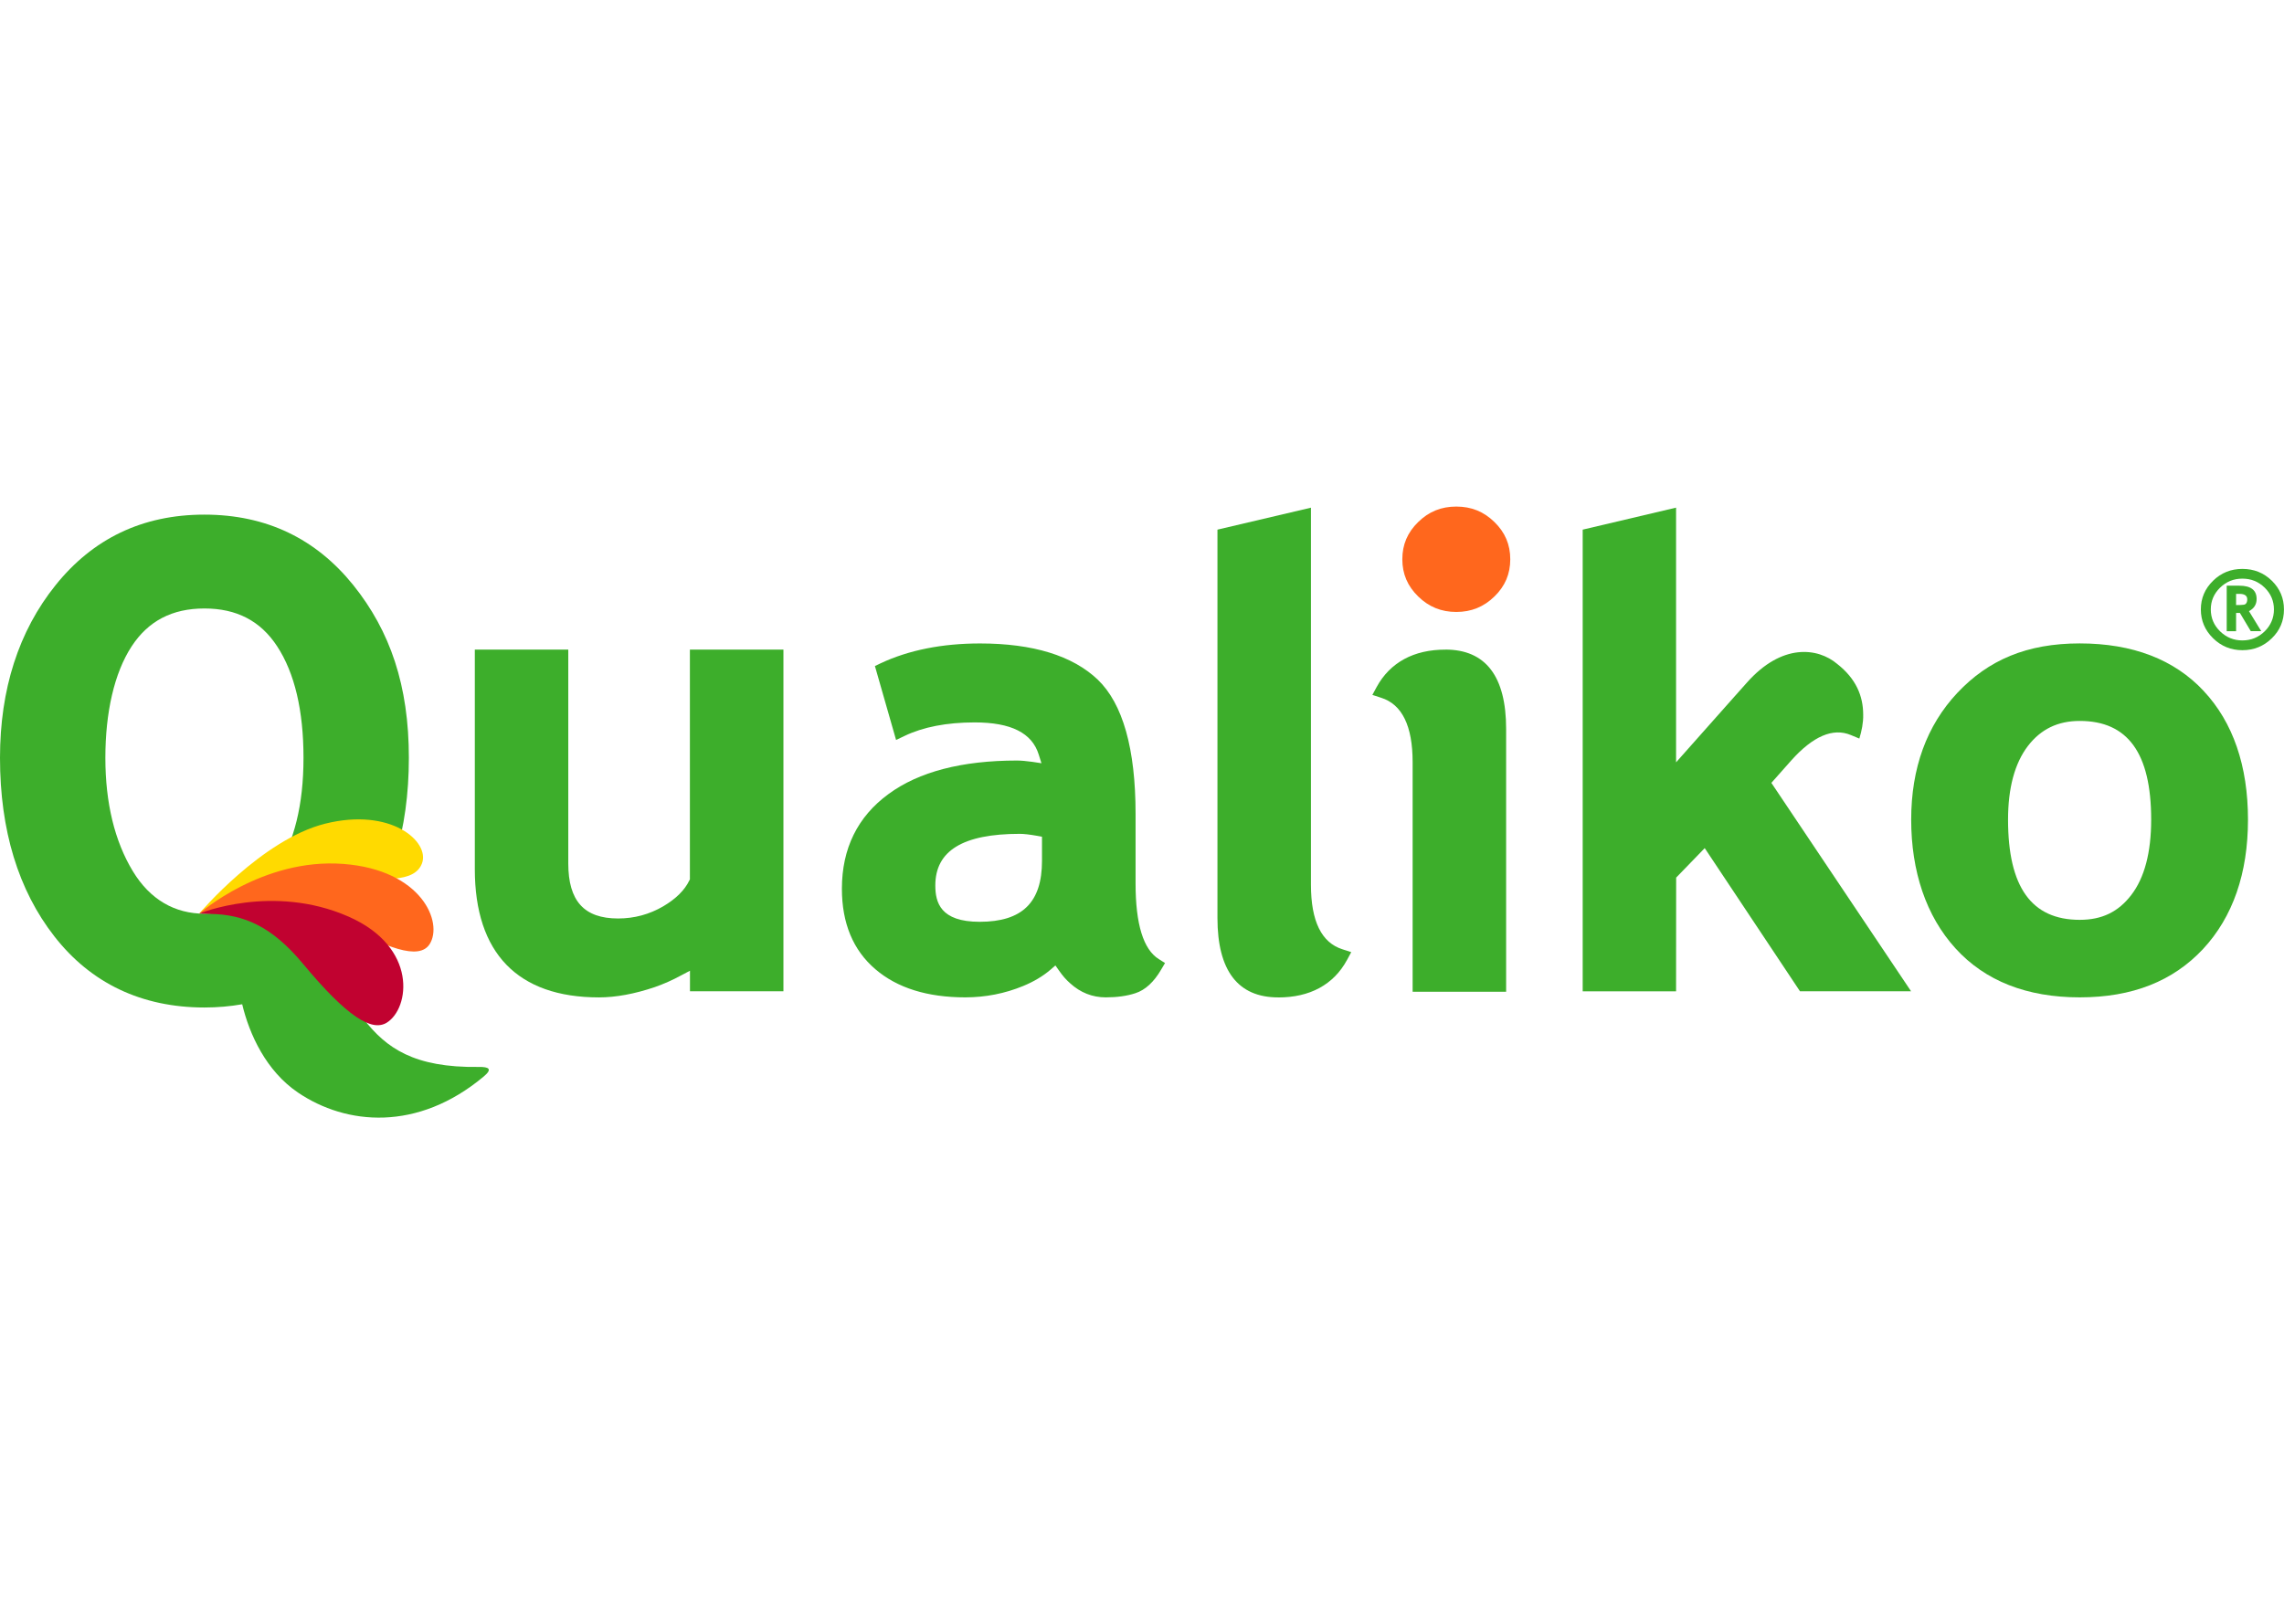 <svg xmlns="http://www.w3.org/2000/svg" viewBox="0 0 558.18 149.37" width="210">
  <path fill="#3dae2b" d="m550.07,30.47l-2.66-4.46h-.94v4.46h-2.29v-11.13h3.1c2.8,0,4.21,1.09,4.21,3.25,0,1.33-.64,2.34-1.87,2.97l3,4.9h-2.56Zm-2.78-9.12h-.82v2.73c.87,0,1.49-.03,1.82-.08.3-.03.54-.16.67-.38.14-.19.24-.52.24-.94,0-.89-.64-1.34-1.92-1.34m6.19,9.15c-1.51,1.48-3.32,2.23-5.46,2.23s-3.94-.75-5.46-2.23c-1.5-1.47-2.26-3.25-2.26-5.34s.76-3.84,2.26-5.32c1.52-1.48,3.32-2.21,5.46-2.21s3.94.73,5.46,2.21c1.5,1.48,2.25,3.26,2.25,5.32s-.76,3.87-2.25,5.34m1.74-12.36c-1.97-1.93-4.37-2.89-7.19-2.89s-5.2.96-7.17,2.89c-2,1.95-2.99,4.29-2.99,7.02s1,5.1,2.99,7.04c1.97,1.94,4.37,2.92,7.17,2.92s5.22-.98,7.19-2.92c1.99-1.93,2.96-4.28,2.96-7.04s-.98-5.07-2.96-7.02"/>
  <path fill="#3dae2b" d="m538.59,45.11c-7.21-7.74-17.4-11.66-30.33-11.66s-22.35,4.06-29.9,12.08c-7.49,7.98-11.29,18.4-11.29,31s3.63,23.57,10.83,31.47c7.23,7.96,17.46,11.97,30.36,11.97s22.8-3.97,30.15-11.83c7.27-7.83,10.97-18.49,10.97-31.61s-3.64-23.76-10.8-31.42Zm-17.72,49.82c-3.18,4.16-7.19,6.09-12.61,6.09-11.78,0-17.52-8-17.52-24.49,0-7.74,1.63-13.8,4.87-18.03,3.17-4.11,7.31-6.1,12.65-6.1,11.75,0,17.46,7.88,17.46,24.13,0,8.01-1.63,14.2-4.85,18.4Z"/>
  <path fill="#3dae2b" d="m409.61.27v62.25l13.67-15.4,3.57-4.01c8.64-9.81,17.45-8.61,22.13-4.65,4.6,3.6,6.36,7.83,6.36,12.42.05,1.92-.37,4-.94,5.83-1.01-.42-2.07-.86-2.07-.86-4.38-1.84-9.27.28-14.59,6.23l-4.84,5.46s31.49,47,34.14,50.94h-27.15c-.81-1.21-23.28-34.99-23.28-34.99l-6.98,7.21-.02,27.79h-22.82V5.64c1.86-.45,19.93-4.68,22.82-5.38"/>
  <path fill="#ff671d" d="m346.59,21.98c-2.6-2.53-3.88-5.51-3.88-9.1s1.28-6.58,3.88-9.1c2.6-2.56,5.65-3.78,9.31-3.78s6.72,1.22,9.32,3.78c2.6,2.53,3.87,5.51,3.87,9.1s-1.26,6.56-3.87,9.1c-2.6,2.54-5.65,3.78-9.32,3.78s-6.71-1.24-9.31-3.78"/>
  <path fill="#3dae2b" d="m353.26,34.97c-7.74-.02-13.55,3.14-16.82,9.13,0,0-.41.77-1.05,1.94,1.01.33,2.15.7,2.15.7,5.12,1.61,7.69,6.9,7.69,15.74v56.12h22.85V54.38c0-12.87-4.99-19.41-14.82-19.42"/>
  <path fill="#3dae2b" d="m312.36,119.98c-9.82,0-14.83-6.54-14.83-19.4V5.64l22.85-5.37v92.21c0,8.85,2.58,14.13,7.7,15.74,0,0,1.13.38,2.15.7-.64,1.17-1.06,1.95-1.06,1.95-3.26,5.99-9.06,9.14-16.81,9.12"/>
  <path fill="#3dae2b" d="m283.2,110.62c-3.77-2.34-5.68-8.54-5.68-18.46v-17.06c0-15.88-3.11-26.92-9.26-32.81-6.16-5.85-15.82-8.83-28.76-8.83-9.28,0-17.42,1.64-24.22,4.82,0,0-.74.37-1.46.7.53,1.81,4.44,15.5,5.17,18.07.96-.46,2.06-.98,2.06-.98,4.54-2.18,10.3-3.31,17.14-3.31,8.92,0,14.03,2.58,15.67,7.88l.66,2.1-2.23-.34c-1.52-.21-2.76-.32-3.79-.32-13.42,0-23.98,2.75-31.36,8.19-7.56,5.52-11.39,13.33-11.39,23.14,0,8.43,2.74,15.03,8.18,19.68,5.35,4.59,12.74,6.88,21.96,6.88,4.91,0,9.69-.93,14.17-2.78,2.55-1.05,4.81-2.39,6.68-3.99l1.19-1.03.91,1.29c.83,1.21,1.71,2.21,2.68,3.06,2.52,2.3,5.46,3.45,8.71,3.45,2.73,0,5.17-.33,7.26-1.02,2.39-.77,4.53-2.73,6.32-5.83,0,0,.47-.78.91-1.54-.75-.47-1.53-.97-1.53-.97Zm-28.55-24.01c0,10.16-4.83,14.89-15.25,14.89-9.59,0-10.82-4.75-10.82-8.88,0-8.5,6.75-12.62,20.65-12.62.93,0,2.36.15,4.26.49l1.16.21v5.91Z"/>
  <path fill="#3dae2b" d="m191.46,34.97v83.51h-22.84v-5.02l-2.1,1.11c-2.23,1.22-4.36,2.14-6.51,2.9-4.92,1.66-9.49,2.51-13.64,2.51-19.85,0-30.33-10.83-30.33-31.35v-53.66h22.84v52.23c0,9.2,3.85,13.49,12.18,13.49,3.96,0,7.68-1.01,11.07-3,3.05-1.81,5.18-3.9,6.33-6.29l.14-.27v-56.16h22.84Z"/>
  <path fill="#3dae2b" d="m116.97,136.98c-15.87.22-22.58-4.68-28.02-11.59-2.23-2.84-5.57-8.55-7.71-14.47,1.91-1.75,3.71-3.7,5.38-5.84,8.82-11.3,13.3-26,13.3-43.66s-4.56-30.98-13.58-42.22C77.24,7.9,65.17,1.98,49.97,1.97h-.03c-15.2,0-27.27,5.92-36.35,17.23C4.56,30.44,0,44.66,0,61.42c0,17.67,4.47,32.36,13.3,43.66,8.89,11.4,21.27,17.36,36.64,17.37h.03c3.21,0,6.28-.28,9.22-.79,1.76,7.39,5.87,16.31,13.6,21.56,11.86,8.05,29.29,9.58,45.4-3.88,2.2-1.84,1.38-2.4-1.22-2.36Zm-49.51-47.85c-4.23,6.98-10.28,10.39-17.5,10.39-7.22,0-13.27-3.41-17.5-10.39-4.44-7.34-6.71-16.67-6.71-27.71s2.16-20.73,6.42-27.25c4.07-6.22,9.91-9.26,17.79-9.26,7.87,0,13.72,3.04,17.78,9.26,4.27,6.53,6.43,15.69,6.43,27.25s-2.27,20.37-6.71,27.71Z"/>
  <g>
    <path fill="#ffda00" d="m48.69,99.49s15.27-18.09,30.75-21.97c16.1-4.04,25.64,4.38,23.7,9.67-1.79,4.87-9.75,4.1-19.12,3.07-14.94-1.63-35.33,9.23-35.33,9.23"/>
    <path fill="#ff671d" d="m48.69,99.49s15.45-13.62,35.16-12.14c19.29,1.44,24.49,14.36,21.15,19.61-2.53,3.96-10.52,1.18-23.03-6.16-12.68-7.45-33.27-1.3-33.27-1.3"/>
    <path fill="#c10230" d="m48.69,99.49s17.92-7.4,36.44.72c17.08,7.48,15.01,22.5,9.37,25.96-3.61,2.22-9.62-1.37-20.43-14.38-7.57-9.11-14.36-12.11-22.76-12.22-1.71-.02-2.62-.08-2.62-.08"/>
  </g>
</svg>